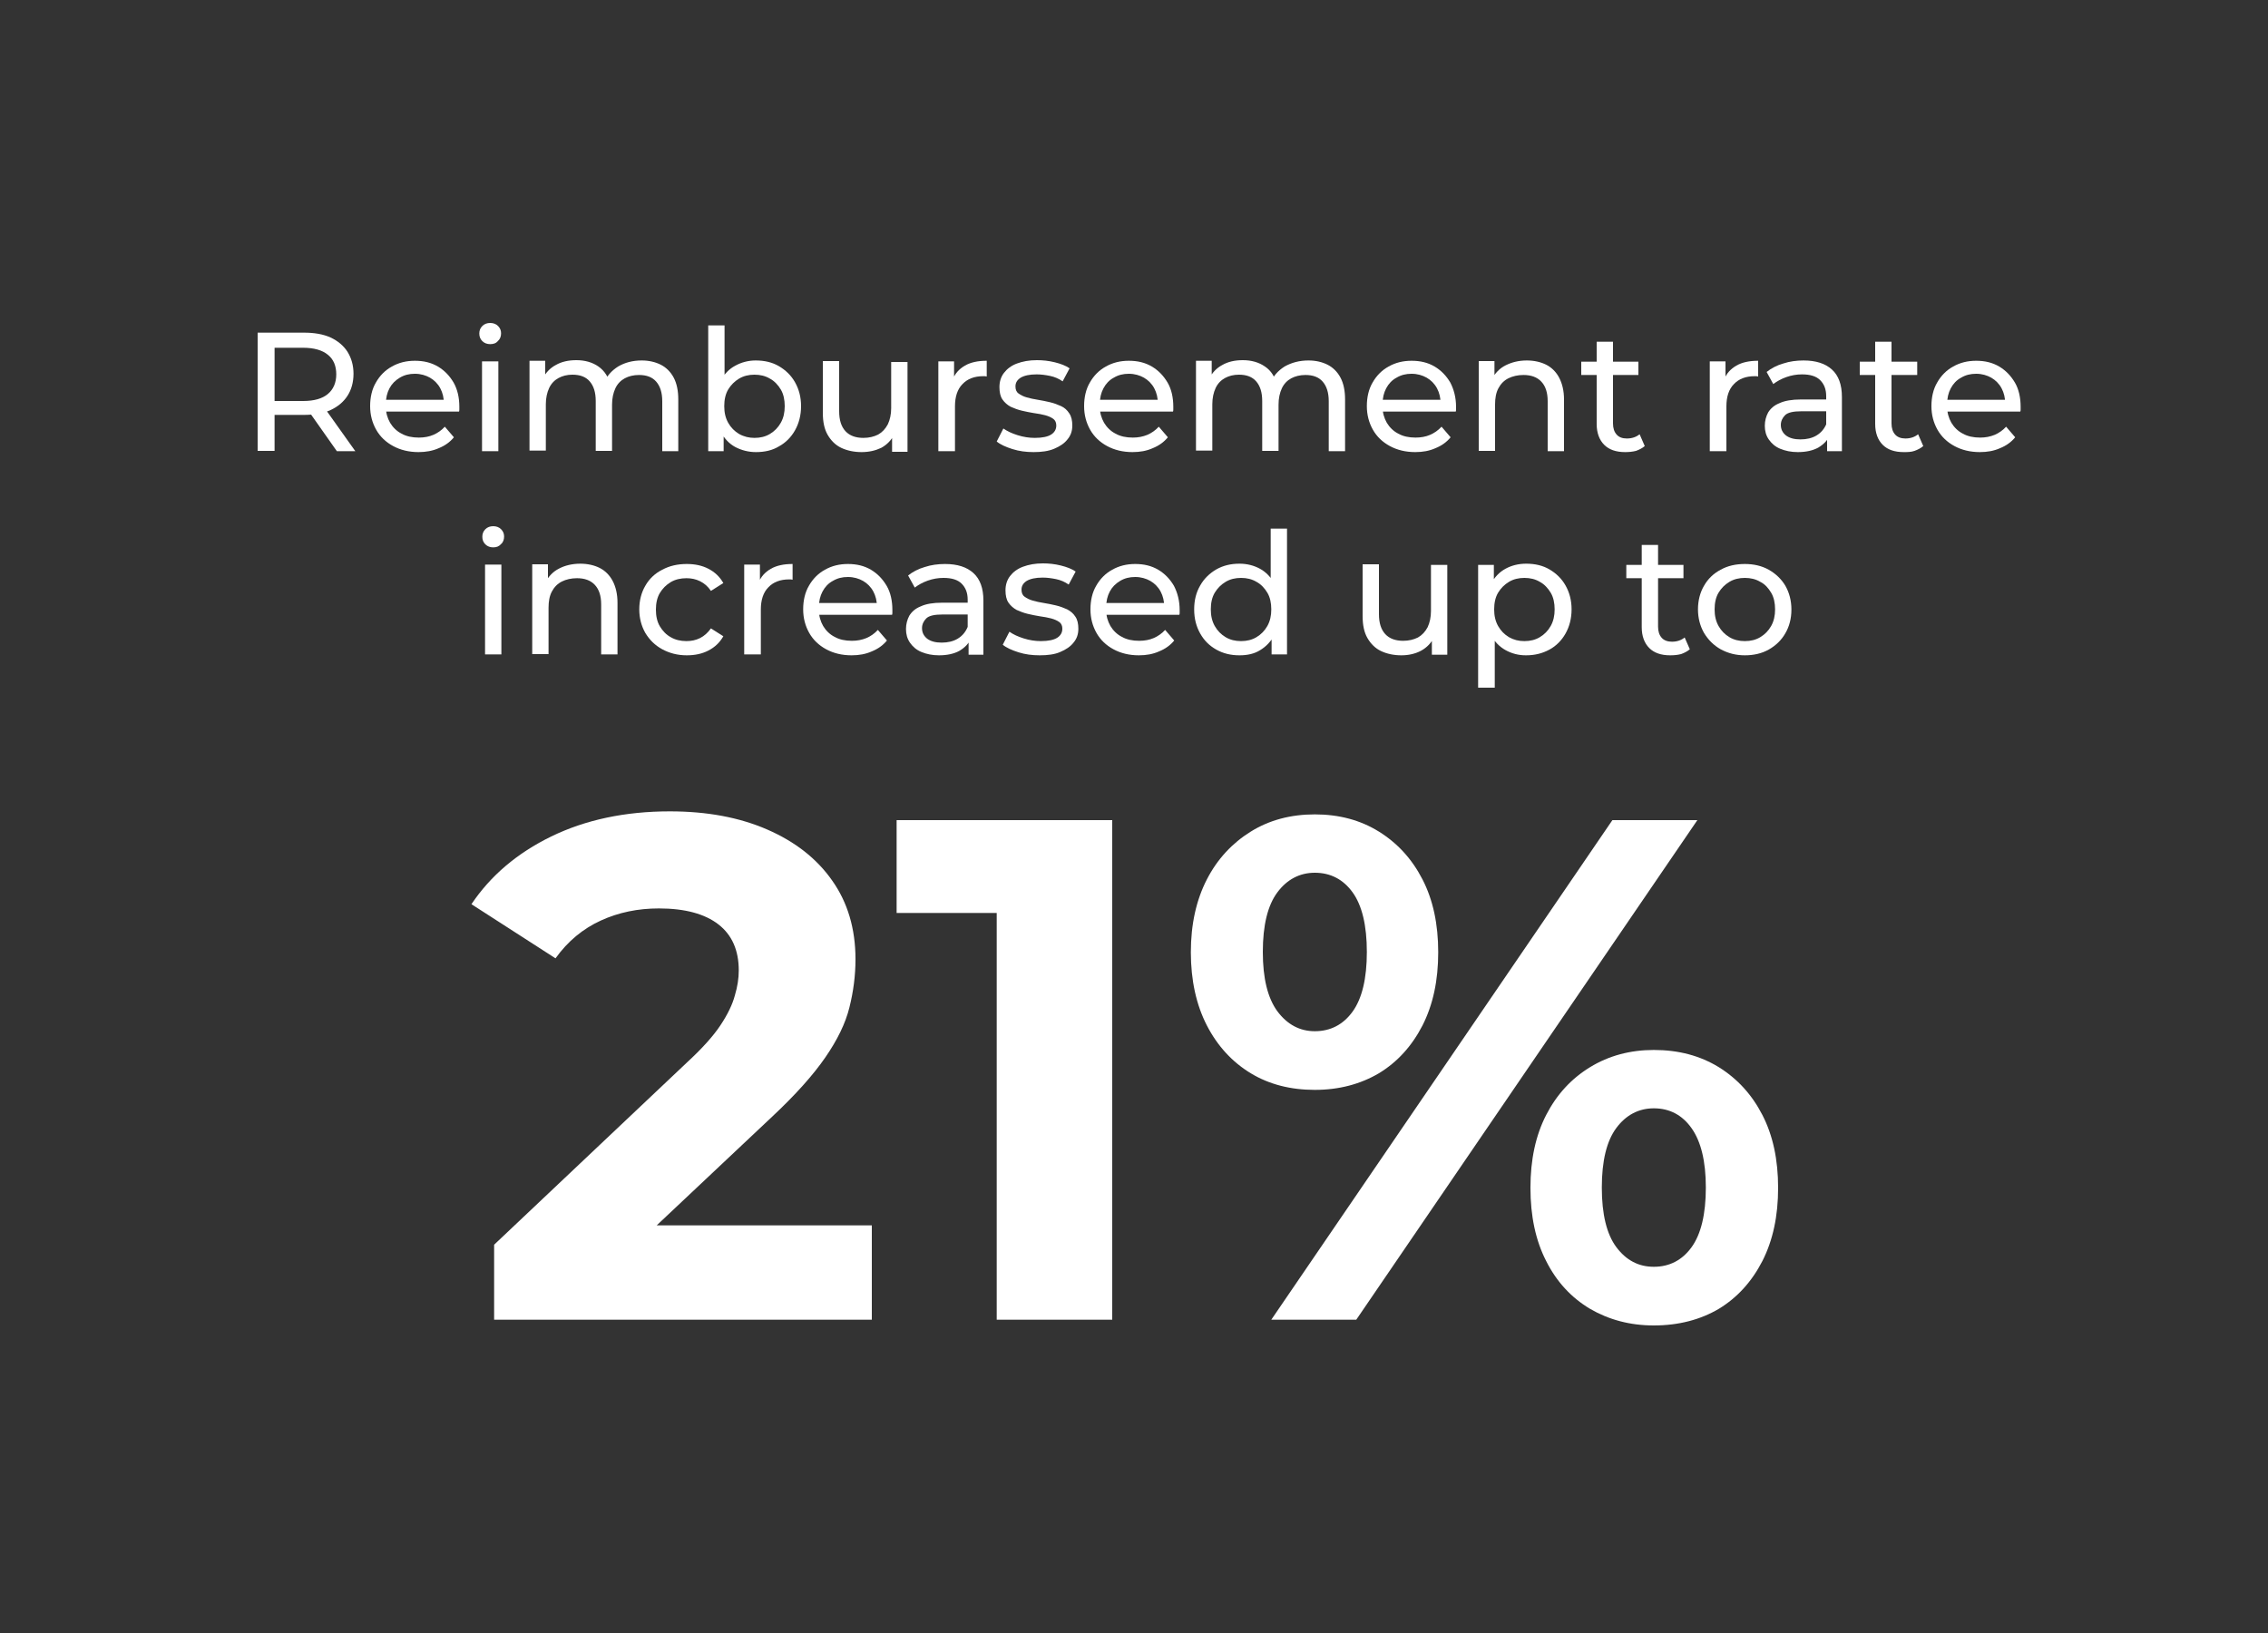 <?xml version="1.0" encoding="utf-8"?>
<!-- Generator: Adobe Illustrator 27.7.0, SVG Export Plug-In . SVG Version: 6.00 Build 0)  -->
<svg version="1.1" xmlns="http://www.w3.org/2000/svg" xmlns:xlink="http://www.w3.org/1999/xlink" x="0px" y="0px"
	 viewBox="0 0 750 540" style="enable-background:new 0 0 750 540;" xml:space="preserve">
<rect x="0" y="0" width="750" height="540" fill="#333333" stroke="none"/>
<style type="text/css">
	.st0{display:none;}
	.st1{display:inline;}
	.st2{fill:#FFFFFF;}
	.st3{display:inline;fill:#7F7F7F;}
	.st4{opacity:0.92;}
</style>
<g id="bg_color" class="st0">
	<rect x="-1" y="-1.5" class="st3" width="752" height="543"/>
</g>
<g id="Layer_2">
	<g>
		<g>
			<path class="st2" d="M85.2,149.2V110h15.3c3.4,0,6.4,0.5,8.8,1.6c2.4,1.1,4.3,2.7,5.6,4.7c1.3,2.1,2,4.5,2,7.3
				c0,2.8-0.7,5.3-2,7.3c-1.3,2-3.2,3.6-5.6,4.7c-2.4,1.1-5.4,1.6-8.8,1.6H88.3l2.5-2.6v14.5H85.2z M90.8,135.3l-2.5-2.7h12
				c3.6,0,6.3-0.8,8.1-2.3c1.8-1.5,2.8-3.7,2.8-6.5c0-2.8-0.9-5-2.8-6.5c-1.8-1.5-4.6-2.3-8.1-2.3h-12l2.5-2.8V135.3z M111.4,149.2
				l-10-14.2h6l10.1,14.2H111.4z"/>
			<path class="st2" d="M138.4,149.5c-3.2,0-6-0.7-8.4-2c-2.4-1.3-4.3-3.1-5.6-5.4c-1.3-2.3-2-4.9-2-7.8c0-2.9,0.6-5.6,1.9-7.8
				c1.3-2.3,3.1-4.1,5.3-5.3c2.3-1.3,4.8-1.9,7.6-1.9c2.9,0,5.4,0.6,7.6,1.9c2.2,1.3,3.9,3.1,5.2,5.3c1.3,2.3,1.9,5,1.9,8
				c0,0.2,0,0.5,0,0.8c0,0.3,0,0.6-0.1,0.8h-25.3v-3.9h22.5l-2.2,1.3c0-1.9-0.4-3.6-1.2-5.1c-0.8-1.5-2-2.7-3.4-3.5
				c-1.4-0.8-3.1-1.3-5-1.3c-1.9,0-3.5,0.4-5,1.3s-2.6,2-3.4,3.5c-0.8,1.5-1.2,3.2-1.2,5.2v0.9c0,2,0.5,3.7,1.4,5.3
				c0.9,1.5,2.2,2.8,3.8,3.6c1.6,0.9,3.5,1.3,5.7,1.3c1.8,0,3.4-0.3,4.8-0.9c1.4-0.6,2.7-1.5,3.8-2.7l3,3.5c-1.3,1.6-3,2.8-5,3.6
				C143.1,149.1,140.8,149.5,138.4,149.5z"/>
			<path class="st2" d="M162.1,113.8c-1,0-1.9-0.3-2.6-1s-1-1.5-1-2.5c0-1,0.3-1.8,1-2.5c0.7-0.7,1.6-1,2.6-1c1,0,1.9,0.3,2.6,1
				c0.7,0.7,1,1.5,1,2.4c0,1-0.3,1.9-1,2.5C164.1,113.5,163.2,113.8,162.1,113.8z M159.4,149.2v-29.7h5.4v29.7H159.4z"/>
			<path class="st2" d="M212.2,119.2c2.4,0,4.5,0.5,6.3,1.4c1.8,0.9,3.3,2.4,4.3,4.3c1,1.9,1.5,4.3,1.5,7.2v17.1H219v-16.5
				c0-2.9-0.7-5-2-6.5s-3.2-2.2-5.7-2.2c-1.8,0-3.4,0.4-4.7,1.1c-1.3,0.7-2.4,1.8-3.1,3.3c-0.7,1.5-1.1,3.3-1.1,5.4v15.3H197v-16.5
				c0-2.9-0.7-5-2-6.5c-1.3-1.5-3.2-2.2-5.7-2.2c-1.8,0-3.3,0.4-4.6,1.1c-1.3,0.7-2.4,1.8-3.1,3.3c-0.7,1.5-1.1,3.3-1.1,5.4v15.3
				h-5.4v-29.7h5.2v7.9l-0.8-2c0.9-1.9,2.4-3.5,4.3-4.5c1.9-1.1,4.2-1.6,6.8-1.6c2.8,0,5.3,0.7,7.3,2.1s3.4,3.5,4,6.4l-2.2-0.9
				c0.9-2.3,2.5-4.1,4.7-5.5C206.6,119.9,209.2,119.2,212.2,119.2z"/>
			<path class="st2" d="M234.2,149.2v-41.6h5.4v19.8l-0.6,6.9l0.3,6.9v8H234.2z M250,149.5c-2.5,0-4.8-0.6-6.9-1.7
				c-2-1.1-3.6-2.8-4.8-5.1c-1.2-2.2-1.8-5-1.8-8.4c0-3.4,0.6-6.2,1.8-8.4c1.2-2.2,2.8-3.9,4.9-5c2-1.1,4.3-1.7,6.7-1.7
				c2.9,0,5.5,0.6,7.7,1.9c2.2,1.3,4,3,5.3,5.3c1.3,2.3,2,4.9,2,7.9s-0.7,5.7-2,8c-1.3,2.3-3.1,4.1-5.3,5.3
				C255.5,148.9,252.9,149.5,250,149.5z M249.5,144.8c1.9,0,3.6-0.4,5.1-1.3c1.5-0.9,2.7-2.1,3.6-3.7c0.9-1.6,1.3-3.4,1.3-5.5
				c0-2.1-0.4-4-1.3-5.5c-0.9-1.5-2.1-2.8-3.6-3.6c-1.5-0.9-3.2-1.3-5.1-1.3c-1.9,0-3.6,0.4-5.1,1.3c-1.5,0.9-2.7,2.1-3.6,3.6
				c-0.9,1.5-1.3,3.4-1.3,5.5c0,2.1,0.4,3.9,1.3,5.5c0.9,1.6,2.1,2.8,3.6,3.7C246,144.4,247.7,144.8,249.5,144.8z"/>
			<path class="st2" d="M284.9,149.5c-2.5,0-4.8-0.5-6.7-1.4c-1.9-0.9-3.4-2.4-4.5-4.3c-1.1-1.9-1.6-4.3-1.6-7.3v-17.1h5.4V136
				c0,2.9,0.7,5.1,2.1,6.6s3.4,2.2,5.9,2.2c1.9,0,3.5-0.4,4.9-1.1c1.4-0.8,2.4-1.9,3.2-3.4c0.7-1.5,1.1-3.3,1.1-5.3v-15.3h5.4v29.7
				H295v-8l0.8,2.1c-1,2-2.4,3.5-4.4,4.6C289.5,149,287.4,149.5,284.9,149.5z"/>
			<path class="st2" d="M310.3,149.2v-29.7h5.2v8.1l-0.5-2c0.8-2.1,2.2-3.6,4.1-4.7c1.9-1.1,4.3-1.6,7.2-1.6v5.2
				c-0.2,0-0.4-0.1-0.6-0.1s-0.4,0-0.6,0c-2.9,0-5.2,0.9-6.8,2.6c-1.7,1.7-2.5,4.2-2.5,7.4v14.8H310.3z"/>
			<path class="st2" d="M341.8,149.5c-2.5,0-4.8-0.3-7-1c-2.2-0.7-4-1.5-5.2-2.5l2.2-4.3c1.3,0.9,2.8,1.6,4.7,2.2
				c1.9,0.6,3.8,0.9,5.7,0.9c2.5,0,4.3-0.4,5.4-1.1c1.1-0.7,1.7-1.7,1.7-3c0-0.9-0.3-1.7-1-2.2c-0.7-0.5-1.6-0.9-2.7-1.2
				c-1.1-0.3-2.3-0.5-3.7-0.7c-1.3-0.2-2.7-0.5-4-0.8c-1.3-0.3-2.6-0.8-3.7-1.3c-1.1-0.6-2-1.4-2.7-2.4c-0.7-1-1-2.4-1-4.1
				c0-1.8,0.5-3.4,1.5-4.7c1-1.3,2.4-2.4,4.3-3.1s4-1.1,6.6-1.1c1.9,0,3.9,0.2,5.9,0.7c2,0.5,3.6,1.1,4.9,2l-2.3,4.3
				c-1.3-0.9-2.7-1.5-4.2-1.8c-1.5-0.3-2.9-0.5-4.4-0.5c-2.4,0-4.1,0.4-5.3,1.1c-1.2,0.8-1.7,1.7-1.7,2.9c0,1,0.3,1.8,1,2.3
				c0.7,0.5,1.6,1,2.7,1.3c1.1,0.3,2.3,0.6,3.7,0.8c1.3,0.2,2.7,0.5,4,0.8c1.3,0.3,2.6,0.8,3.7,1.3s2,1.3,2.7,2.4c0.7,1,1,2.4,1,4
				c0,1.8-0.5,3.3-1.6,4.6c-1,1.3-2.5,2.3-4.4,3.1S344.4,149.5,341.8,149.5z"/>
			<path class="st2" d="M374.5,149.5c-3.2,0-6-0.7-8.4-2c-2.4-1.3-4.3-3.1-5.6-5.4c-1.3-2.3-2-4.9-2-7.8c0-2.9,0.6-5.6,1.9-7.8
				c1.3-2.3,3.1-4.1,5.3-5.3c2.3-1.3,4.8-1.9,7.6-1.9c2.9,0,5.4,0.6,7.6,1.9c2.2,1.3,3.9,3.1,5.2,5.3s1.9,5,1.9,8c0,0.2,0,0.5,0,0.8
				c0,0.3,0,0.6-0.1,0.8h-25.3v-3.9h22.5l-2.2,1.3c0-1.9-0.4-3.6-1.2-5.1c-0.8-1.5-2-2.7-3.4-3.5s-3.1-1.3-5-1.3
				c-1.9,0-3.5,0.4-5,1.3c-1.5,0.8-2.6,2-3.4,3.5c-0.8,1.5-1.2,3.2-1.2,5.2v0.9c0,2,0.5,3.7,1.4,5.3c0.9,1.5,2.2,2.8,3.8,3.6
				c1.6,0.9,3.5,1.3,5.7,1.3c1.8,0,3.3-0.3,4.8-0.9c1.4-0.6,2.7-1.5,3.8-2.7l3,3.5c-1.3,1.6-3,2.8-5,3.6
				C379.2,149.1,377,149.5,374.5,149.5z"/>
			<path class="st2" d="M432.7,119.2c2.4,0,4.5,0.5,6.3,1.4c1.8,0.9,3.3,2.4,4.3,4.3c1,1.9,1.5,4.3,1.5,7.2v17.1h-5.4v-16.5
				c0-2.9-0.7-5-2-6.5c-1.3-1.5-3.2-2.2-5.7-2.2c-1.8,0-3.4,0.4-4.7,1.1c-1.3,0.7-2.4,1.8-3.1,3.3c-0.7,1.5-1.1,3.3-1.1,5.4v15.3
				h-5.4v-16.5c0-2.9-0.7-5-2-6.5s-3.2-2.2-5.7-2.2c-1.8,0-3.3,0.4-4.6,1.1c-1.3,0.7-2.4,1.8-3.1,3.3c-0.7,1.5-1.1,3.3-1.1,5.4v15.3
				h-5.4v-29.7h5.2v7.9l-0.8-2c0.9-1.9,2.4-3.5,4.3-4.5c1.9-1.1,4.2-1.6,6.8-1.6c2.8,0,5.3,0.7,7.3,2.1c2.1,1.4,3.4,3.5,4,6.4
				l-2.2-0.9c0.9-2.3,2.5-4.1,4.7-5.5C427.1,119.9,429.7,119.2,432.7,119.2z"/>
			<path class="st2" d="M468,149.5c-3.2,0-6-0.7-8.4-2c-2.4-1.3-4.3-3.1-5.6-5.4c-1.3-2.3-2-4.9-2-7.8c0-2.9,0.6-5.6,1.9-7.8
				c1.3-2.3,3.1-4.1,5.3-5.3c2.3-1.3,4.8-1.9,7.6-1.9c2.9,0,5.4,0.6,7.6,1.9c2.2,1.3,3.9,3.1,5.2,5.3c1.2,2.3,1.9,5,1.9,8
				c0,0.2,0,0.5,0,0.8c0,0.3,0,0.6-0.1,0.8h-25.3v-3.9h22.5l-2.2,1.3c0-1.9-0.4-3.6-1.2-5.1c-0.8-1.5-2-2.7-3.4-3.5
				c-1.4-0.8-3.1-1.3-5-1.3c-1.9,0-3.5,0.4-5,1.3c-1.5,0.8-2.6,2-3.4,3.5c-0.8,1.5-1.2,3.2-1.2,5.2v0.9c0,2,0.5,3.7,1.4,5.3
				c0.9,1.5,2.2,2.8,3.8,3.6c1.6,0.9,3.5,1.3,5.7,1.3c1.8,0,3.4-0.3,4.8-0.9c1.4-0.6,2.7-1.5,3.8-2.7l3,3.5c-1.3,1.6-3,2.8-5,3.6
				C472.7,149.1,470.5,149.5,468,149.5z"/>
			<path class="st2" d="M504.9,119.2c2.4,0,4.6,0.5,6.4,1.4c1.8,0.9,3.3,2.4,4.3,4.3c1,1.9,1.6,4.3,1.6,7.2v17.1h-5.4v-16.5
				c0-2.9-0.7-5-2.1-6.5c-1.4-1.5-3.4-2.2-5.9-2.2c-1.9,0-3.6,0.4-5,1.1c-1.4,0.7-2.5,1.8-3.3,3.3c-0.8,1.5-1.1,3.3-1.1,5.4v15.3
				H489v-29.7h5.2v8l-0.8-2.1c1-1.9,2.5-3.5,4.5-4.5C499.9,119.8,502.2,119.2,504.9,119.2z"/>
			<path class="st2" d="M522.9,124v-4.4h18.9v4.4H522.9z M537.4,149.5c-3,0-5.3-0.8-6.9-2.4c-1.6-1.6-2.5-3.9-2.5-6.9V113h5.4v27
				c0,1.6,0.4,2.8,1.2,3.7c0.8,0.9,1.9,1.3,3.4,1.3c1.7,0,3.1-0.5,4.2-1.4l1.7,3.9c-0.8,0.7-1.8,1.2-2.9,1.6
				C539.8,149.4,538.6,149.5,537.4,149.5z"/>
			<path class="st2" d="M565.4,149.2v-29.7h5.2v8.1l-0.5-2c0.8-2.1,2.2-3.6,4.1-4.7c1.9-1.1,4.3-1.6,7.2-1.6v5.2
				c-0.2,0-0.4-0.1-0.6-0.1c-0.2,0-0.4,0-0.6,0c-2.9,0-5.2,0.9-6.8,2.6c-1.7,1.7-2.5,4.2-2.5,7.4v14.8H565.4z"/>
			<path class="st2" d="M594.5,149.5c-2.2,0-4.1-0.4-5.8-1.1c-1.7-0.7-2.9-1.8-3.8-3.1c-0.9-1.3-1.3-2.8-1.3-4.5
				c0-1.6,0.4-3.1,1.1-4.4c0.8-1.3,2-2.4,3.8-3.1c1.7-0.8,4.1-1.2,7-1.2h9.4v3.9h-9.2c-2.7,0-4.5,0.4-5.4,1.3
				c-0.9,0.9-1.4,2-1.4,3.2c0,1.5,0.6,2.6,1.7,3.5c1.2,0.9,2.8,1.3,4.8,1.3c2,0,3.8-0.4,5.3-1.3s2.6-2.2,3.3-3.9l1.1,3.7
				c-0.7,1.8-2,3.1-3.8,4.2C599.5,149,597.2,149.5,594.5,149.5z M604.2,149.2v-6.3l-0.3-1.2v-10.7c0-2.3-0.7-4-2-5.3
				c-1.3-1.3-3.3-1.9-6-1.9c-1.8,0-3.5,0.3-5.2,0.9c-1.7,0.6-3.1,1.4-4.3,2.3l-2.2-4c1.5-1.2,3.4-2.2,5.5-2.8c2.1-0.7,4.4-1,6.7-1
				c4.1,0,7.2,1,9.4,3c2.2,2,3.3,5,3.3,9.1v17.9H604.2z"/>
			<path class="st2" d="M615,124v-4.4H634v4.4H615z M629.5,149.5c-3,0-5.3-0.8-6.9-2.4c-1.6-1.6-2.5-3.9-2.5-6.9V113h5.4v27
				c0,1.6,0.4,2.8,1.2,3.7c0.8,0.9,2,1.3,3.4,1.3c1.7,0,3.1-0.5,4.2-1.4l1.7,3.9c-0.8,0.7-1.8,1.2-2.9,1.6S630.7,149.5,629.5,149.5z
				"/>
			<path class="st2" d="M654.7,149.5c-3.2,0-6-0.7-8.4-2c-2.4-1.3-4.3-3.1-5.6-5.4c-1.3-2.3-2-4.9-2-7.8c0-2.9,0.6-5.6,1.9-7.8
				c1.3-2.3,3.1-4.1,5.3-5.3c2.3-1.3,4.8-1.9,7.6-1.9c2.9,0,5.4,0.6,7.6,1.9c2.2,1.3,3.9,3.1,5.2,5.3s1.9,5,1.9,8c0,0.2,0,0.5,0,0.8
				c0,0.3,0,0.6-0.1,0.8h-25.3v-3.9h22.5l-2.2,1.3c0-1.9-0.4-3.6-1.2-5.1c-0.8-1.5-2-2.7-3.4-3.5s-3.1-1.3-5-1.3
				c-1.9,0-3.5,0.4-5,1.3c-1.5,0.8-2.6,2-3.4,3.5c-0.8,1.5-1.2,3.2-1.2,5.2v0.9c0,2,0.5,3.7,1.4,5.3c0.9,1.5,2.2,2.8,3.8,3.6
				c1.6,0.9,3.5,1.3,5.7,1.3c1.8,0,3.3-0.3,4.8-0.9c1.4-0.6,2.7-1.5,3.8-2.7l3,3.5c-1.3,1.6-3,2.8-5,3.6
				C659.4,149.1,657.2,149.5,654.7,149.5z"/>
			<path class="st2" d="M163.1,181c-1,0-1.9-0.3-2.6-1c-0.7-0.7-1-1.5-1-2.5c0-1,0.3-1.8,1-2.5c0.7-0.7,1.6-1,2.6-1
				c1,0,1.9,0.3,2.6,1c0.7,0.7,1,1.5,1,2.4c0,1-0.3,1.9-1,2.5C165,180.7,164.2,181,163.1,181z M160.4,216.4v-29.7h5.4v29.7H160.4z"
				/>
			<path class="st2" d="M191.9,186.4c2.4,0,4.6,0.5,6.4,1.4c1.8,0.9,3.3,2.4,4.3,4.3c1,1.9,1.6,4.3,1.6,7.2v17.1h-5.4v-16.5
				c0-2.9-0.7-5-2.1-6.5s-3.4-2.2-5.9-2.2c-1.9,0-3.6,0.4-5,1.1c-1.4,0.7-2.5,1.8-3.3,3.3c-0.8,1.5-1.1,3.3-1.1,5.4v15.3H176v-29.7
				h5.2v8l-0.8-2.1c1-1.9,2.5-3.5,4.5-4.5C186.8,187,189.2,186.4,191.9,186.4z"/>
			<path class="st2" d="M227.1,216.7c-3,0-5.7-0.7-8.1-2c-2.4-1.3-4.2-3.1-5.6-5.4c-1.3-2.3-2-4.9-2-7.8c0-2.9,0.7-5.6,2-7.8
				c1.3-2.3,3.2-4.1,5.6-5.3c2.4-1.3,5.1-1.9,8.1-1.9c2.7,0,5.1,0.5,7.2,1.6c2.1,1.1,3.7,2.6,4.9,4.7l-4.1,2.6
				c-1-1.5-2.2-2.5-3.6-3.2c-1.4-0.7-2.9-1-4.5-1c-1.9,0-3.7,0.4-5.2,1.3c-1.5,0.9-2.7,2.1-3.6,3.6c-0.9,1.5-1.3,3.4-1.3,5.5
				s0.4,4,1.3,5.5s2.1,2.8,3.6,3.6c1.5,0.9,3.3,1.3,5.2,1.3c1.6,0,3.1-0.3,4.5-1c1.4-0.7,2.6-1.8,3.6-3.2l4.1,2.6
				c-1.2,2.1-2.8,3.6-4.9,4.7C232.2,216.2,229.8,216.7,227.1,216.7z"/>
			<path class="st2" d="M246.1,216.4v-29.7h5.2v8.1l-0.5-2c0.8-2.1,2.2-3.6,4.1-4.7c1.9-1.1,4.3-1.6,7.2-1.6v5.2
				c-0.2,0-0.4-0.1-0.6-0.1c-0.2,0-0.4,0-0.6,0c-2.9,0-5.2,0.9-6.8,2.6c-1.7,1.7-2.5,4.2-2.5,7.4v14.8H246.1z"/>
			<path class="st2" d="M281.6,216.7c-3.2,0-6-0.7-8.4-2c-2.4-1.3-4.3-3.1-5.6-5.4c-1.3-2.3-2-4.9-2-7.8c0-2.9,0.6-5.6,1.9-7.8
				c1.3-2.3,3.1-4.1,5.3-5.3c2.3-1.3,4.8-1.9,7.6-1.9c2.9,0,5.4,0.6,7.6,1.9c2.2,1.3,3.9,3.1,5.2,5.3s1.9,5,1.9,8c0,0.2,0,0.5,0,0.8
				c0,0.3,0,0.6-0.1,0.8h-25.3v-3.9h22.5l-2.2,1.3c0-1.9-0.4-3.6-1.2-5.1c-0.8-1.5-2-2.7-3.4-3.5s-3.1-1.3-5-1.3
				c-1.9,0-3.5,0.4-5,1.3c-1.5,0.8-2.6,2-3.4,3.5c-0.8,1.5-1.2,3.2-1.2,5.2v0.9c0,2,0.5,3.7,1.4,5.3c0.9,1.5,2.2,2.8,3.8,3.6
				c1.6,0.9,3.5,1.3,5.7,1.3c1.8,0,3.3-0.3,4.8-0.9c1.4-0.6,2.7-1.5,3.8-2.7l3,3.5c-1.3,1.6-3,2.8-5,3.6
				C286.3,216.3,284.1,216.7,281.6,216.7z"/>
			<path class="st2" d="M310.5,216.7c-2.2,0-4.1-0.4-5.8-1.1c-1.7-0.7-2.9-1.8-3.8-3.1c-0.9-1.3-1.3-2.8-1.3-4.5
				c0-1.6,0.4-3.1,1.1-4.4c0.8-1.3,2-2.4,3.8-3.1c1.7-0.8,4.1-1.2,7-1.2h9.4v3.9h-9.2c-2.7,0-4.5,0.4-5.4,1.3
				c-0.9,0.9-1.4,2-1.4,3.2c0,1.5,0.6,2.6,1.7,3.5c1.2,0.9,2.8,1.3,4.8,1.3c2,0,3.8-0.4,5.3-1.3s2.6-2.2,3.3-3.9l1.1,3.7
				c-0.7,1.8-2,3.1-3.8,4.2C315.5,216.2,313.2,216.7,310.5,216.7z M320.3,216.4v-6.3L320,209v-10.7c0-2.3-0.7-4-2-5.3
				c-1.3-1.3-3.3-1.9-6-1.9c-1.8,0-3.5,0.3-5.2,0.9c-1.7,0.6-3.1,1.4-4.3,2.3l-2.2-4c1.5-1.2,3.4-2.2,5.5-2.8c2.1-0.7,4.4-1,6.7-1
				c4.1,0,7.2,1,9.4,3c2.2,2,3.3,5,3.3,9.1v17.9H320.3z"/>
			<path class="st2" d="M343.8,216.7c-2.5,0-4.8-0.3-7-1c-2.2-0.7-4-1.5-5.2-2.5l2.2-4.3c1.3,0.9,2.8,1.6,4.7,2.2
				c1.9,0.6,3.8,0.9,5.7,0.9c2.5,0,4.3-0.4,5.4-1.1c1.1-0.7,1.7-1.7,1.7-3c0-0.9-0.3-1.7-1-2.2c-0.7-0.5-1.6-0.9-2.7-1.2
				c-1.1-0.3-2.3-0.5-3.7-0.7c-1.3-0.2-2.7-0.5-4-0.8c-1.3-0.3-2.6-0.8-3.7-1.3c-1.1-0.6-2-1.4-2.7-2.4c-0.7-1-1-2.4-1-4.1
				c0-1.8,0.5-3.4,1.5-4.7c1-1.3,2.4-2.4,4.3-3.1s4-1.1,6.6-1.1c1.9,0,3.9,0.2,5.9,0.7c2,0.5,3.6,1.1,4.9,2l-2.3,4.3
				c-1.3-0.9-2.7-1.5-4.2-1.8c-1.5-0.3-2.9-0.5-4.4-0.5c-2.4,0-4.1,0.4-5.3,1.1c-1.2,0.8-1.7,1.7-1.7,2.9c0,1,0.3,1.8,1,2.3
				c0.7,0.5,1.6,1,2.7,1.3c1.1,0.3,2.3,0.6,3.7,0.8c1.3,0.2,2.7,0.5,4,0.8c1.3,0.3,2.6,0.8,3.7,1.3c1.1,0.6,2,1.3,2.7,2.4
				c0.7,1,1,2.4,1,4c0,1.8-0.5,3.3-1.6,4.6c-1,1.3-2.5,2.3-4.4,3.1C348.8,216.4,346.5,216.7,343.8,216.7z"/>
			<path class="st2" d="M376.6,216.7c-3.2,0-6-0.7-8.4-2c-2.4-1.3-4.3-3.1-5.6-5.4c-1.3-2.3-2-4.9-2-7.8c0-2.9,0.6-5.6,1.9-7.8
				c1.3-2.3,3.1-4.1,5.3-5.3c2.3-1.3,4.8-1.9,7.6-1.9c2.9,0,5.4,0.6,7.6,1.9c2.2,1.3,3.9,3.1,5.2,5.3c1.2,2.3,1.9,5,1.9,8
				c0,0.2,0,0.5,0,0.8c0,0.3,0,0.6-0.1,0.8h-25.3v-3.9h22.5l-2.2,1.3c0-1.9-0.4-3.6-1.2-5.1c-0.8-1.5-2-2.7-3.4-3.5s-3.1-1.3-5-1.3
				c-1.9,0-3.5,0.4-5,1.3s-2.6,2-3.4,3.5c-0.8,1.5-1.2,3.2-1.2,5.2v0.9c0,2,0.5,3.7,1.4,5.3c0.9,1.5,2.2,2.8,3.8,3.6
				c1.6,0.9,3.5,1.3,5.7,1.3c1.8,0,3.4-0.3,4.8-0.9c1.4-0.6,2.7-1.5,3.8-2.7l3,3.5c-1.3,1.6-3,2.8-5,3.6
				C381.3,216.3,379.1,216.7,376.6,216.7z"/>
			<path class="st2" d="M409.9,216.7c-2.9,0-5.4-0.6-7.7-1.9c-2.3-1.3-4-3-5.3-5.3c-1.3-2.3-2-4.9-2-8s0.7-5.7,2-7.9
				c1.3-2.3,3.1-4,5.3-5.3c2.3-1.3,4.8-1.9,7.7-1.9c2.5,0,4.8,0.6,6.8,1.7c2,1.1,3.6,2.8,4.8,5c1.2,2.2,1.8,5,1.8,8.4
				c0,3.4-0.6,6.2-1.8,8.4c-1.2,2.2-2.8,3.9-4.8,5.1C414.8,216.2,412.5,216.7,409.9,216.7z M410.4,212c1.9,0,3.6-0.4,5.1-1.3
				c1.5-0.9,2.7-2.1,3.6-3.7c0.9-1.6,1.3-3.4,1.3-5.5c0-2.1-0.4-4-1.3-5.5c-0.9-1.5-2.1-2.8-3.6-3.6c-1.5-0.9-3.2-1.3-5.1-1.3
				c-1.9,0-3.6,0.4-5.1,1.3c-1.5,0.9-2.7,2.1-3.6,3.6c-0.9,1.5-1.3,3.4-1.3,5.5c0,2.1,0.4,3.9,1.3,5.5c0.9,1.6,2.1,2.8,3.6,3.7
				C406.8,211.6,408.5,212,410.4,212z M420.5,216.4v-8l0.3-6.9l-0.6-6.9v-19.8h5.4v41.6H420.5z"/>
			<path class="st2" d="M463.4,216.7c-2.5,0-4.8-0.5-6.7-1.4c-1.9-0.9-3.4-2.4-4.5-4.3c-1.1-1.9-1.6-4.3-1.6-7.3v-17.1h5.4v16.5
				c0,2.9,0.7,5.1,2.1,6.6c1.4,1.5,3.4,2.2,5.9,2.2c1.9,0,3.5-0.4,4.9-1.1c1.4-0.8,2.4-1.9,3.2-3.4c0.7-1.5,1.1-3.3,1.1-5.3v-15.3
				h5.4v29.7h-5.1v-8l0.8,2.1c-1,2-2.4,3.5-4.4,4.6C468,216.2,465.8,216.7,463.4,216.7z"/>
			<path class="st2" d="M488.8,227.3v-40.5h5.2v8l-0.3,6.9l0.6,6.9v18.8H488.8z M504.6,216.7c-2.5,0-4.7-0.6-6.7-1.7
				c-2-1.1-3.7-2.8-4.9-5.1c-1.2-2.2-1.8-5-1.8-8.4c0-3.4,0.6-6.2,1.8-8.4c1.2-2.2,2.8-3.9,4.8-5c2-1.1,4.3-1.7,6.9-1.7
				c2.9,0,5.5,0.6,7.7,1.9c2.2,1.3,4,3,5.3,5.3c1.3,2.3,2,4.9,2,7.9s-0.7,5.7-2,8c-1.3,2.3-3.1,4.1-5.3,5.3
				C510,216.1,507.5,216.7,504.6,216.7z M504.1,212c1.9,0,3.6-0.4,5.1-1.3c1.5-0.9,2.7-2.1,3.6-3.7c0.9-1.6,1.3-3.4,1.3-5.5
				c0-2.1-0.4-4-1.3-5.5c-0.9-1.5-2.1-2.8-3.6-3.6c-1.5-0.9-3.2-1.3-5.1-1.3c-1.9,0-3.6,0.4-5.1,1.3c-1.5,0.9-2.7,2.1-3.6,3.6
				c-0.9,1.5-1.3,3.4-1.3,5.5c0,2.1,0.4,3.9,1.3,5.5c0.9,1.6,2.1,2.8,3.6,3.7C500.6,211.6,502.2,212,504.1,212z"/>
			<path class="st2" d="M537.8,191.2v-4.4h18.9v4.4H537.8z M552.3,216.7c-3,0-5.3-0.8-6.9-2.4c-1.6-1.6-2.5-3.9-2.5-6.9v-27.2h5.4
				v27c0,1.6,0.4,2.8,1.2,3.7c0.8,0.9,2,1.3,3.4,1.3c1.7,0,3.1-0.5,4.2-1.4l1.7,3.9c-0.8,0.7-1.8,1.2-2.9,1.6
				C554.7,216.6,553.5,216.7,552.3,216.7z"/>
			<path class="st2" d="M577,216.7c-3,0-5.6-0.7-8-2c-2.3-1.3-4.1-3.1-5.5-5.4c-1.3-2.3-2-4.9-2-7.8c0-2.9,0.7-5.6,2-7.8
				c1.3-2.3,3.2-4.1,5.5-5.3c2.3-1.3,5-1.9,8-1.9c2.9,0,5.6,0.6,7.9,1.9c2.3,1.3,4.2,3.1,5.5,5.3c1.3,2.3,2,4.9,2,7.9
				c0,2.9-0.7,5.6-2,7.8c-1.3,2.3-3.2,4.1-5.5,5.4C582.6,216.1,579.9,216.7,577,216.7z M577,212c1.9,0,3.6-0.4,5.1-1.3
				c1.5-0.9,2.7-2.1,3.6-3.7c0.9-1.6,1.3-3.4,1.3-5.5c0-2.1-0.4-4-1.3-5.5c-0.9-1.5-2-2.8-3.6-3.6c-1.5-0.9-3.2-1.3-5.1-1.3
				s-3.6,0.4-5.1,1.3c-1.5,0.9-2.7,2.1-3.6,3.6c-0.9,1.5-1.3,3.4-1.3,5.5c0,2.1,0.4,3.9,1.3,5.5c0.9,1.6,2.1,2.8,3.6,3.7
				C573.4,211.6,575.1,212,577,212z"/>
		</g>
		<g>
			<path class="st2" d="M163.4,436.4v-24.8l63.7-60.2c5-4.6,8.7-8.7,11.1-12.3c2.4-3.6,4-6.9,4.8-9.9c0.9-3,1.3-5.7,1.3-8.3
				c0-6.6-2.2-11.7-6.7-15.2s-11.1-5.3-19.7-5.3c-6.9,0-13.3,1.3-19.2,4c-5.9,2.7-10.9,6.8-15,12.5L155.9,299
				c6.3-9.4,15.1-16.9,26.4-22.4c11.3-5.5,24.4-8.3,39.2-8.3c12.3,0,23,2,32.2,6s16.4,9.6,21.5,16.9c5.1,7.2,7.7,15.9,7.7,26
				c0,5.4-0.7,10.7-2,15.9c-1.3,5.3-4,10.8-8,16.6c-4,5.8-9.9,12.4-17.6,19.6l-52.9,49.8l-7.3-13.9h93.2v31.2H163.4z"/>
			<path class="st2" d="M329.6,436.4v-151l16.5,16.5h-49.6v-30.7h71.3v165.2H329.6z"/>
			<path class="st2" d="M434.8,360.4c-8,0-15.1-1.8-21.2-5.5c-6.1-3.7-11-9-14.5-15.8s-5.3-14.9-5.3-24.2c0-9.3,1.8-17.3,5.3-24.1
				c3.5-6.8,8.4-12,14.5-15.8s13.2-5.7,21.2-5.7c8,0,15.1,1.9,21.2,5.7c6.1,3.8,10.9,9,14.4,15.8c3.5,6.8,5.2,14.8,5.2,24.1
				c0,9.3-1.7,17.3-5.2,24.2c-3.5,6.8-8.3,12.1-14.4,15.8C449.9,358.5,442.8,360.4,434.8,360.4z M434.8,341c5.2,0,9.4-2.2,12.5-6.5
				c3.1-4.3,4.7-10.9,4.7-19.7c0-8.8-1.6-15.4-4.7-19.7c-3.1-4.3-7.3-6.5-12.5-6.5c-5,0-9.2,2.2-12.4,6.5
				c-3.2,4.3-4.8,10.9-4.8,19.7c0,8.7,1.6,15.2,4.8,19.6C425.7,338.8,429.8,341,434.8,341z M420.4,436.4l112.8-165.2h28.1
				L448.5,436.4H420.4z M546.9,438.3c-7.9,0-14.9-1.9-21.1-5.5c-6.2-3.7-11.1-9-14.5-15.8c-3.5-6.8-5.2-14.9-5.2-24.2
				c0-9.3,1.7-17.3,5.2-24.1c3.5-6.8,8.3-12,14.5-15.8c6.2-3.8,13.3-5.7,21.1-5.7c8.2,0,15.3,1.9,21.5,5.7c6.1,3.8,10.9,9,14.4,15.8
				c3.5,6.8,5.2,14.8,5.2,24.1c0,9.3-1.7,17.3-5.2,24.2c-3.5,6.8-8.3,12.1-14.4,15.8C562.3,436.4,555.1,438.3,546.9,438.3z
				 M546.9,418.9c5.2,0,9.4-2.2,12.5-6.5c3.1-4.3,4.7-10.9,4.7-19.7c0-8.7-1.6-15.2-4.7-19.6c-3.1-4.4-7.3-6.6-12.5-6.6
				c-5,0-9.2,2.2-12.4,6.5c-3.2,4.3-4.8,10.9-4.8,19.7c0,8.8,1.6,15.4,4.8,19.7C537.8,416.8,541.9,418.9,546.9,418.9z"/>
		</g>
	</g>
</g>
<g id="Template_Rules">
</g>
</svg>
